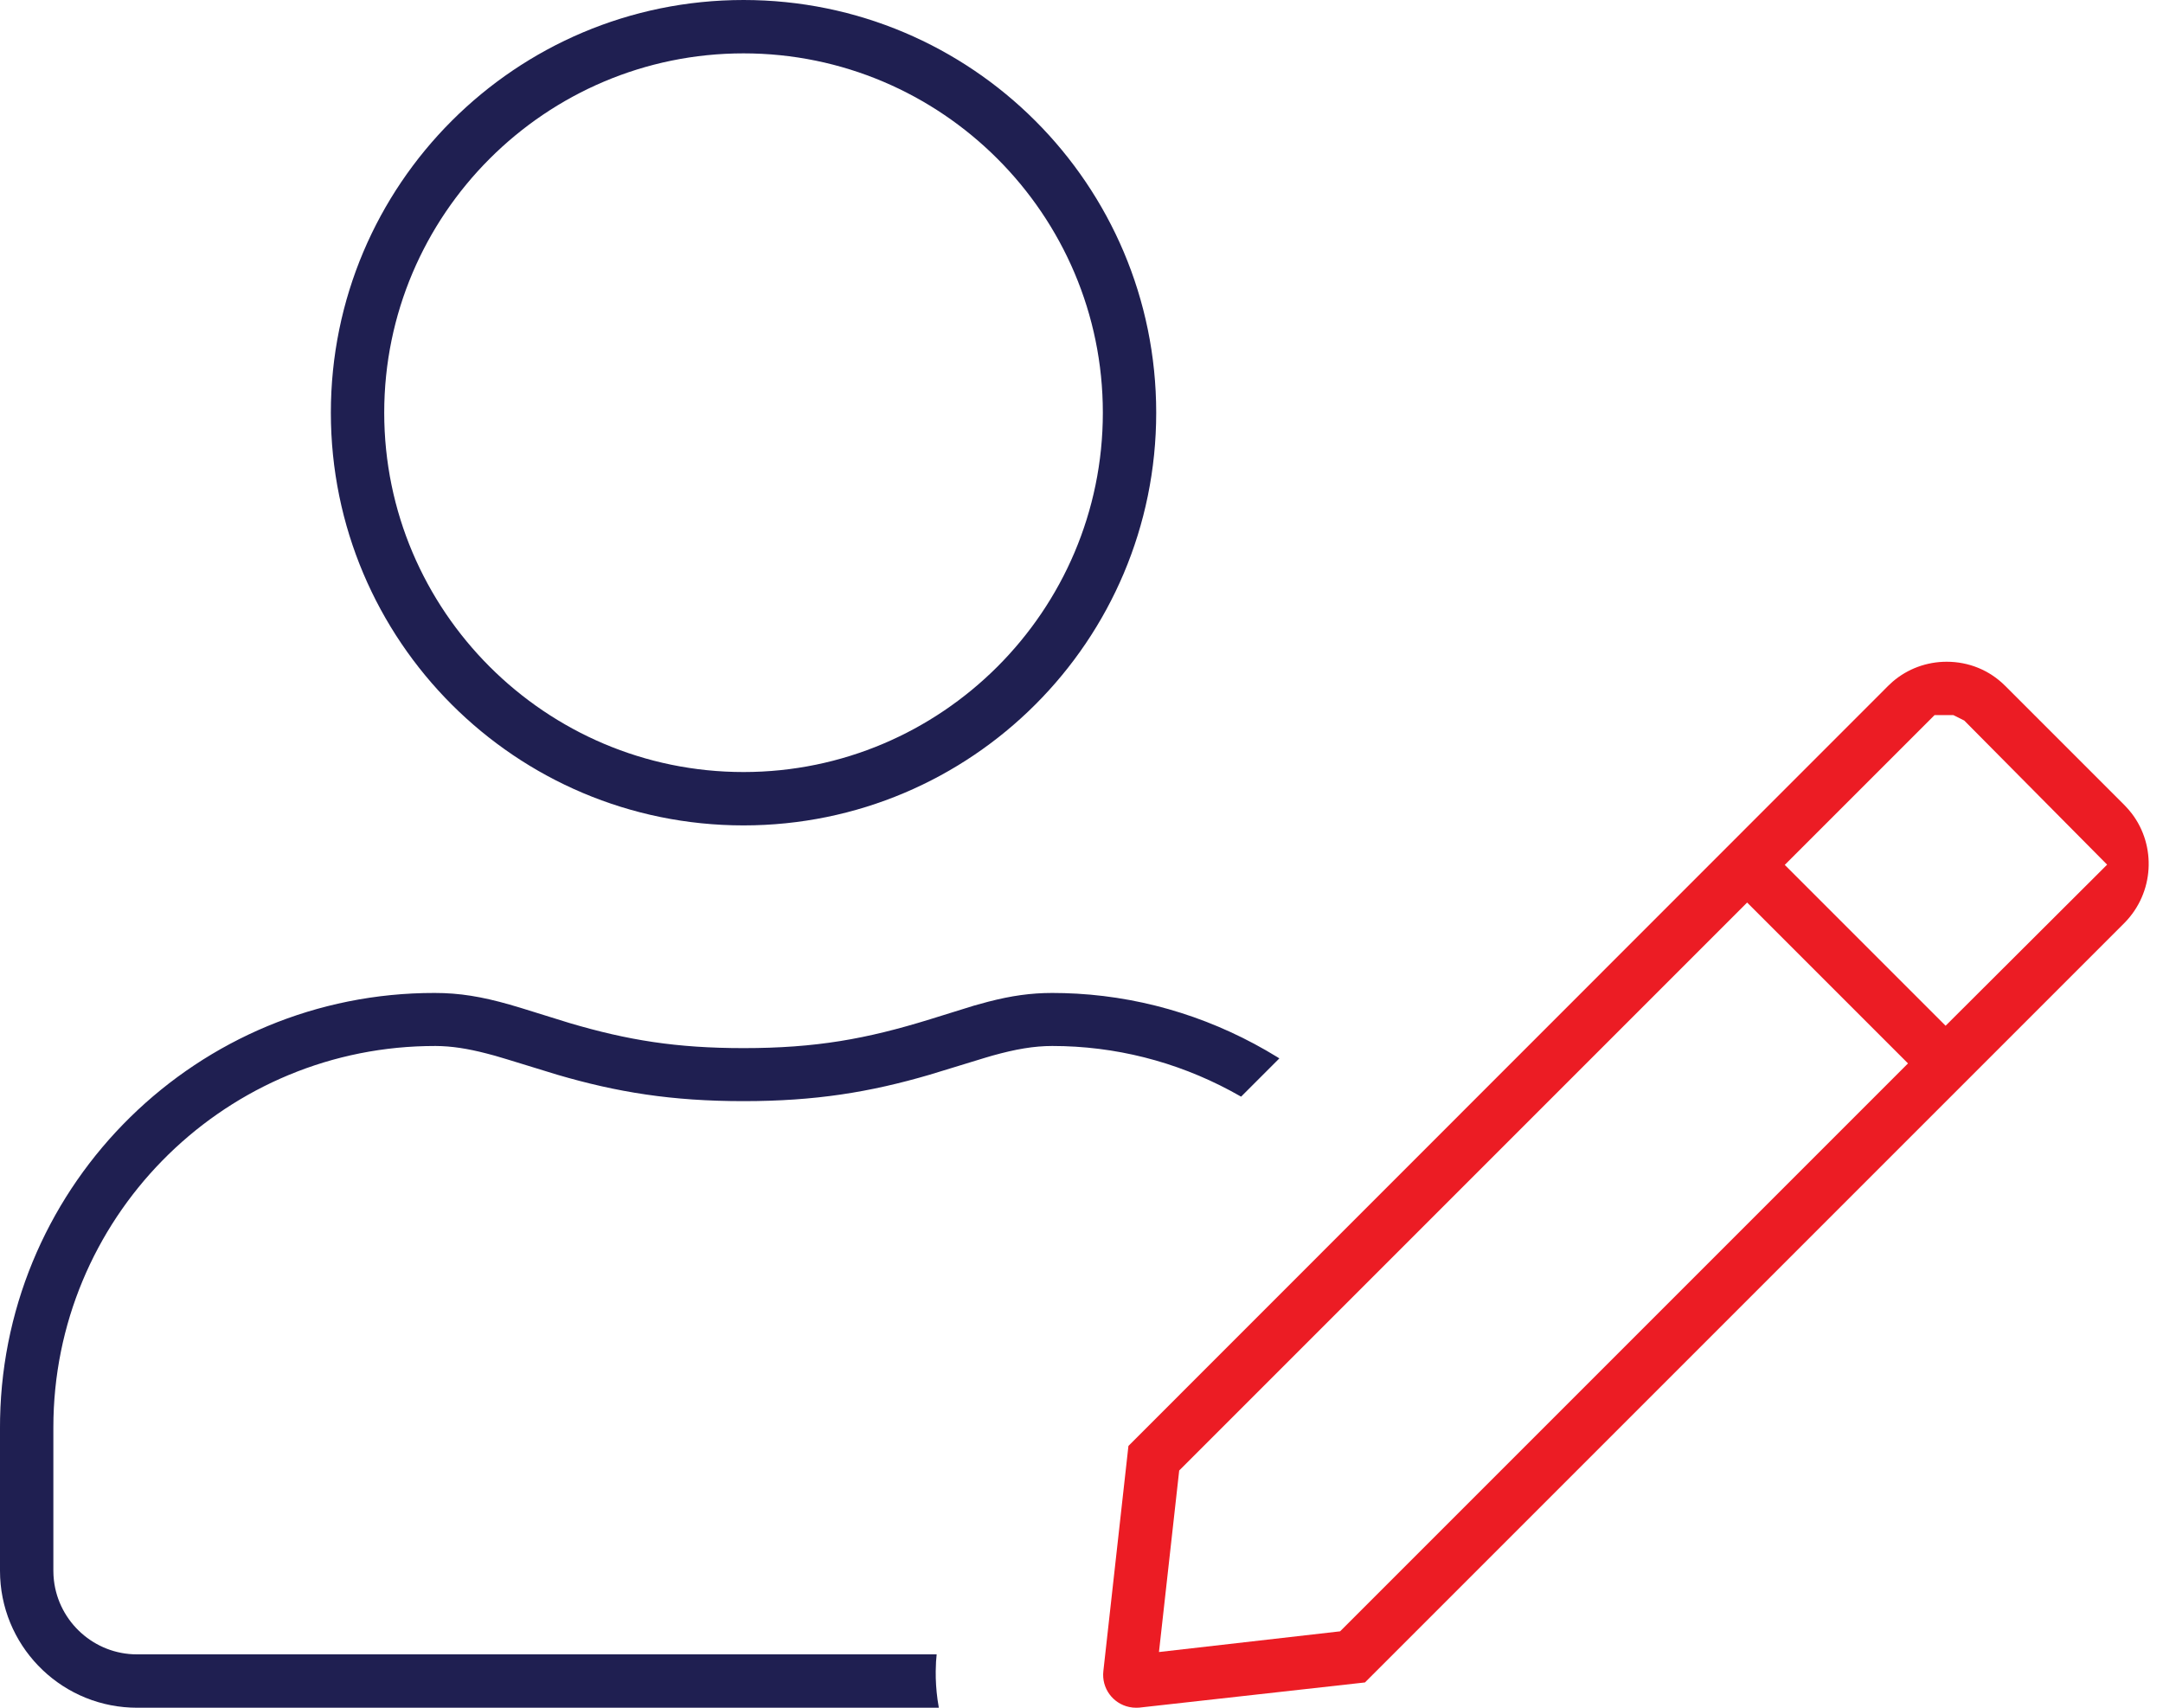 <svg xmlns="http://www.w3.org/2000/svg" width="76" height="60" viewBox="0 0 76 60">
  <g fill="none">
    <path fill="#1F1F51" d="M36.975,34.887 C36.219,34.887 35.535,34.985 34.725,35.194 L34.226,35.331 L32.681,35.811 C30.436,36.506 28.659,36.825 26.125,36.825 C23.76,36.825 22.057,36.547 20.016,35.945 L18.351,35.428 C18.188,35.378 18.045,35.335 17.904,35.295 C16.923,35.016 16.148,34.887 15.274,34.887 C6.949,34.876 0.171,41.546 0.003,49.834 L-1.13686838e-13,50.15 L-1.13686838e-13,55.188 C-1.13686838e-13,57.772 2.041,59.883 4.598,59.995 L4.812,60 L32.987,60 L32.941,59.71 C32.896,59.378 32.874,59.045 32.878,58.713 L32.889,58.382 L32.911,58.125 L4.812,58.125 C3.31,58.125 2.065,56.987 1.895,55.529 L1.88,55.36 L1.875,55.188 L1.875,50.15 C1.875,42.86 7.713,36.919 14.963,36.754 L15.303,36.75 C15.866,36.753 16.424,36.84 17.098,37.014 L17.394,37.093 C17.773,37.199 19.244,37.661 19.578,37.759 C21.679,38.375 23.601,38.688 26.125,38.688 C28.644,38.688 30.564,38.375 32.667,37.759 L34.62,37.162 C34.723,37.131 34.809,37.106 34.868,37.089 C35.684,36.862 36.327,36.75 36.975,36.75 C39.182,36.75 41.314,37.298 43.228,38.32 L43.608,38.53 L44.952,37.186 L44.88,37.14 C42.744,35.828 40.347,35.057 37.84,34.912 L37.397,34.893 L36.975,34.887 Z M26.125,0 C18.116,0 11.625,6.491 11.625,14.5 C11.625,22.509 18.116,29 26.125,29 C34.134,29 40.625,22.509 40.625,14.5 C40.625,6.491 34.134,0 26.125,0 Z M26.125,1.875 C33.083,1.875 38.75,7.542 38.75,14.5 C38.75,21.458 33.083,27.125 26.125,27.125 C19.167,27.125 13.5,21.458 13.5,14.5 C13.5,7.542 19.167,1.875 26.125,1.875 Z"/>
    <path fill="#EC1C24" d="M68.399,23.25 C69.173,23.25 69.901,23.543 70.453,24.095 L70.453,24.095 L74.655,28.297 L74.784,28.437 L74.903,28.582 C75.772,29.721 75.689,31.366 74.649,32.423 L74.649,32.423 L47.959,59.112 L40.023,59.997 L39.918,60 L39.798,59.994 L39.674,59.974 C39.107,59.854 38.7,59.32 38.768,58.714 L38.768,58.714 L39.649,50.802 L66.345,24.095 L66.499,23.952 C67.028,23.495 67.702,23.25 68.399,23.25 Z M61.388,31.71 L41.433,51.665 L40.722,58.043 L47.086,57.316 L67.04,37.362 L61.388,31.71 Z M68.635,25.125 L67.973,25.125 L62.71,30.387 L68.361,36.039 L74.037,30.379 L69.017,25.316 L68.635,25.125 Z"/>
  </g>
</svg>

